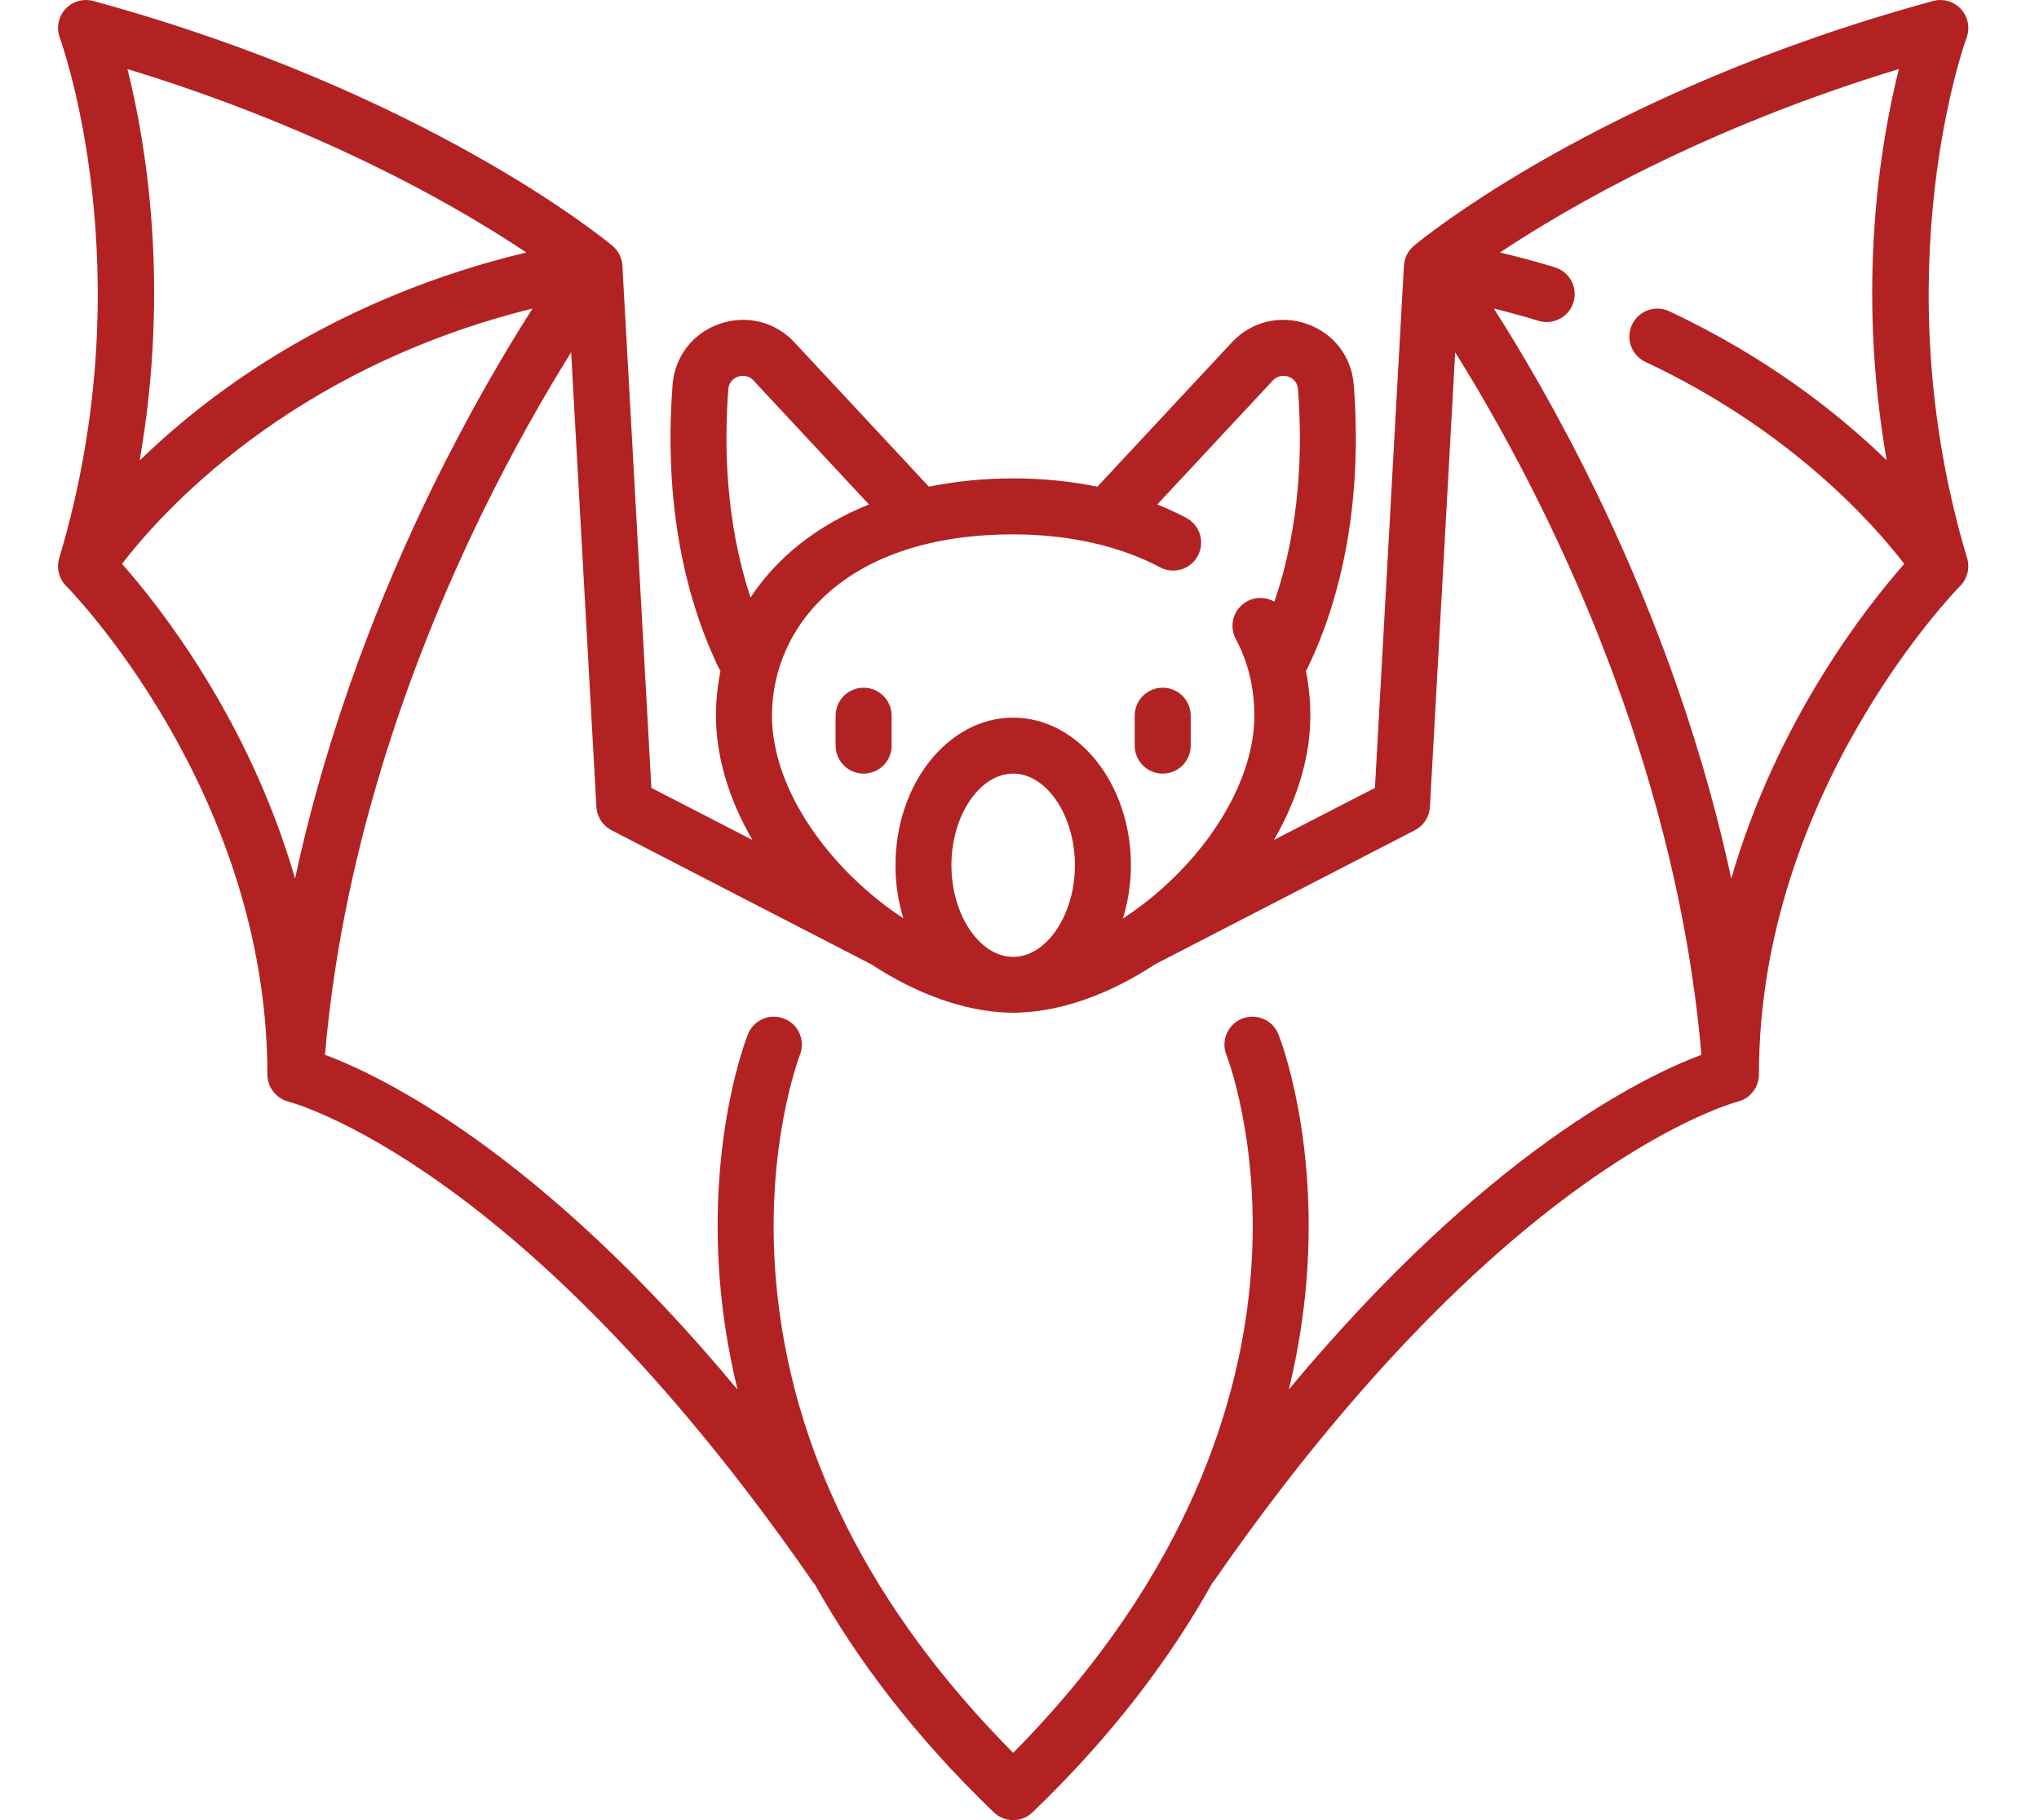 <svg width="28" height="25" viewBox="0 0 28 25" fill="none" xmlns="http://www.w3.org/2000/svg">
<path d="M27.013 7.667C25.836 3.743 26.993 0.551 27.005 0.519C27.055 0.384 27.026 0.232 26.929 0.125C26.832 0.019 26.683 -0.024 26.544 0.014C21.998 1.253 19.52 3.289 19.417 3.375C19.335 3.443 19.285 3.542 19.279 3.649L18.881 10.822L17.494 11.537C17.818 10.978 17.994 10.391 17.994 9.831C17.994 9.619 17.973 9.414 17.933 9.215C17.941 9.202 17.949 9.189 17.956 9.175C18.623 7.787 18.669 6.293 18.59 5.284C18.56 4.897 18.313 4.577 17.946 4.449C17.577 4.32 17.181 4.417 16.915 4.704L15.069 6.685C14.702 6.61 14.314 6.571 13.913 6.571C13.505 6.571 13.118 6.611 12.756 6.685L10.911 4.704C10.645 4.417 10.249 4.32 9.88 4.449C9.513 4.577 9.266 4.897 9.236 5.284C9.157 6.293 9.203 7.787 9.87 9.175C9.877 9.19 9.885 9.203 9.894 9.217C9.854 9.414 9.832 9.618 9.832 9.83C9.832 10.391 10.008 10.978 10.332 11.537L8.945 10.822L8.547 3.649C8.541 3.542 8.491 3.443 8.409 3.375C8.306 3.289 5.828 1.253 1.282 0.014C1.143 -0.024 0.994 0.019 0.897 0.125C0.8 0.232 0.771 0.384 0.821 0.519C0.833 0.551 1.994 3.729 0.813 7.667C0.772 7.802 0.81 7.949 0.909 8.049C0.937 8.076 3.672 10.856 3.672 14.759C3.672 14.935 3.793 15.089 3.964 15.132C3.972 15.134 4.777 15.344 6.058 16.255C8.209 17.784 10.018 20.072 11.157 21.722C11.167 21.737 11.179 21.75 11.19 21.763C11.754 22.772 12.545 23.833 13.647 24.893C13.721 24.964 13.817 25 13.913 25C14.009 25 14.105 24.964 14.179 24.893C15.288 23.827 16.082 22.759 16.646 21.745C16.657 21.732 16.668 21.719 16.678 21.705C17.816 20.06 19.623 17.779 21.771 16.253C23.05 15.344 23.854 15.134 23.861 15.132C24.033 15.09 24.154 14.936 24.154 14.759C24.154 10.867 26.889 8.076 26.917 8.049C27.017 7.949 27.053 7.802 27.013 7.667ZM13.913 7.34C14.673 7.34 15.371 7.496 15.931 7.792C16.119 7.892 16.351 7.82 16.45 7.632C16.549 7.445 16.478 7.212 16.29 7.113C16.163 7.046 16.03 6.984 15.892 6.929L17.477 5.228C17.559 5.14 17.655 5.161 17.693 5.174C17.729 5.187 17.815 5.229 17.824 5.344C17.884 6.117 17.866 7.201 17.5 8.264C17.389 8.2 17.248 8.193 17.127 8.259C16.94 8.359 16.87 8.592 16.971 8.779C17.14 9.093 17.225 9.447 17.225 9.831C17.225 10.558 16.801 11.399 16.09 12.082C15.879 12.286 15.652 12.465 15.42 12.616C15.49 12.389 15.53 12.142 15.53 11.884C15.53 10.766 14.804 9.857 13.913 9.857C13.022 9.857 12.297 10.766 12.297 11.884C12.297 12.141 12.335 12.386 12.405 12.613C11.441 11.982 10.601 10.882 10.601 9.831C10.601 8.591 11.625 7.34 13.913 7.34ZM14.761 11.884C14.761 12.566 14.373 13.143 13.913 13.143C13.453 13.143 13.065 12.566 13.065 11.884C13.065 11.202 13.453 10.626 13.913 10.626C14.373 10.626 14.761 11.202 14.761 11.884ZM10.307 8.207C9.96 7.163 9.943 6.104 10.002 5.344C10.011 5.229 10.097 5.187 10.133 5.174C10.171 5.161 10.267 5.14 10.349 5.228L11.933 6.929C11.23 7.211 10.671 7.651 10.307 8.207ZM6.156 2.812C6.593 3.058 6.951 3.283 7.228 3.468C5.063 3.986 3.525 4.961 2.581 5.734C2.331 5.938 2.111 6.138 1.918 6.325C2.337 3.915 2.001 1.944 1.75 0.948C3.705 1.544 5.207 2.277 6.156 2.812ZM1.676 7.745C2.199 7.061 3.967 5.065 7.313 4.238C6.949 4.806 6.443 5.66 5.918 6.736C5.27 8.066 4.511 9.928 4.052 12.068C3.419 9.879 2.184 8.32 1.676 7.745ZM17.699 19.084C17.831 18.539 17.905 18.035 17.941 17.588C18.1 15.596 17.578 14.261 17.555 14.206C17.477 14.008 17.253 13.913 17.056 13.992C16.859 14.07 16.763 14.294 16.842 14.491C16.847 14.503 17.32 15.712 17.175 17.526C17.044 19.159 16.366 21.597 13.913 24.076C11.948 22.095 10.852 19.907 10.654 17.567C10.5 15.743 10.98 14.502 10.984 14.491C11.063 14.294 10.967 14.07 10.77 13.992C10.573 13.913 10.349 14.008 10.271 14.206C10.248 14.261 9.726 15.595 9.885 17.588C9.921 18.036 9.995 18.54 10.128 19.087C7.418 15.829 5.251 14.783 4.463 14.488C4.717 11.495 5.757 8.824 6.601 7.089C7.055 6.155 7.501 5.387 7.843 4.839L8.19 11.084C8.198 11.22 8.277 11.342 8.398 11.404L11.964 13.245C12.58 13.65 13.235 13.887 13.827 13.908C13.856 13.91 13.884 13.911 13.913 13.911C13.942 13.911 13.97 13.91 13.999 13.908C14.592 13.887 15.246 13.65 15.862 13.245L19.428 11.404C19.549 11.342 19.628 11.22 19.636 11.084L19.983 4.839C20.325 5.387 20.771 6.155 21.225 7.089C22.069 8.824 23.11 11.495 23.364 14.488C22.577 14.783 20.409 15.829 17.699 19.084ZM23.774 12.068C23.315 9.927 22.556 8.066 21.908 6.736C21.383 5.659 20.877 4.806 20.513 4.237C20.721 4.289 20.926 4.345 21.127 4.407C21.165 4.418 21.203 4.423 21.24 4.423C21.404 4.423 21.557 4.317 21.607 4.151C21.669 3.948 21.555 3.734 21.352 3.672C21.106 3.596 20.854 3.529 20.598 3.468C21.533 2.846 23.398 1.763 26.076 0.948C25.826 1.943 25.489 3.913 25.908 6.322C25.249 5.682 24.269 4.907 22.922 4.275C22.73 4.185 22.501 4.268 22.411 4.46C22.321 4.652 22.404 4.881 22.596 4.971C24.606 5.914 25.746 7.218 26.15 7.746C25.642 8.321 24.407 9.879 23.774 12.068Z" fill="#B22222"/>
<path d="M11.859 9.446C11.647 9.446 11.475 9.618 11.475 9.831V10.241C11.475 10.454 11.647 10.626 11.859 10.626C12.072 10.626 12.244 10.454 12.244 10.241V9.831C12.244 9.618 12.072 9.446 11.859 9.446Z" fill="#B22222"/>
<path d="M15.966 9.446C15.754 9.446 15.582 9.618 15.582 9.831V10.241C15.582 10.454 15.754 10.626 15.966 10.626C16.179 10.626 16.351 10.454 16.351 10.241V9.831C16.351 9.618 16.179 9.446 15.966 9.446Z" fill="#B22222"/>
</svg>

